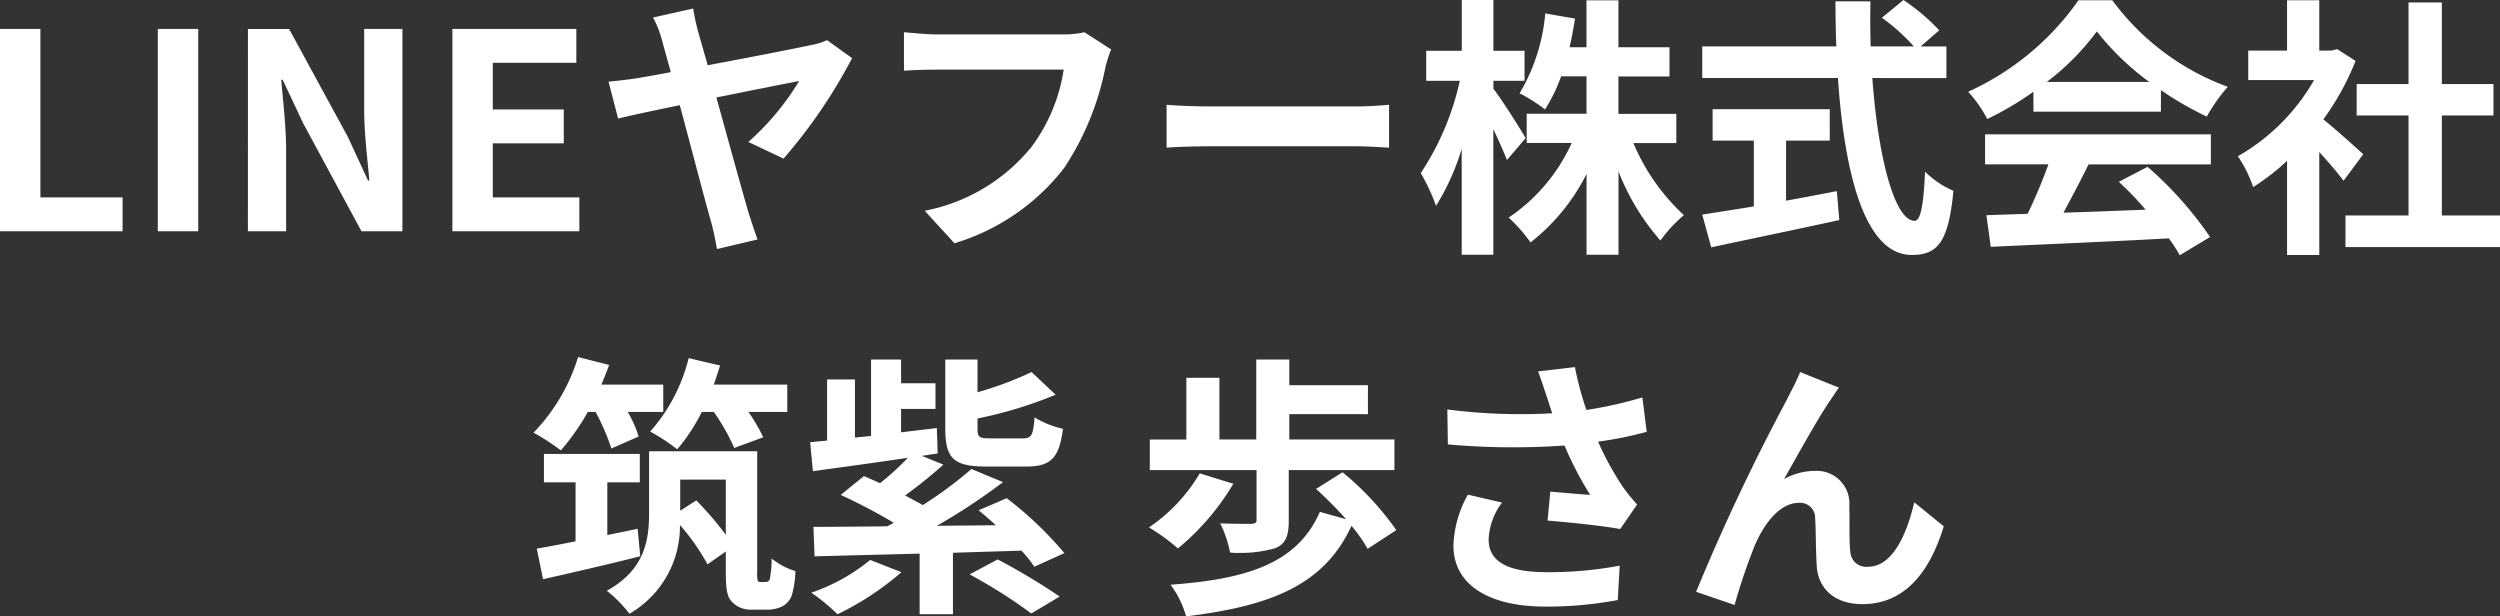 <svg xmlns="http://www.w3.org/2000/svg" width="173.983" height="42.898" viewBox="0 0 173.983 42.898">
  <rect x="0" y="0" width="173.983" height="42.898" fill="#333333" stroke="none"/>
  <path id="パス_141" data-name="パス 141" d="M-86.355,0h8.531V-2.356h-5.719V-14.079h-2.812Zm10.982,0h2.812V-14.079h-2.812Zm6.27,0h2.66V-5.643c0-1.615-.209-3.382-.342-4.9h.1l1.425,3.021L-61.2,0h2.85V-14.079h-2.66v5.624c0,1.6.228,3.458.361,4.921h-.095l-1.406-3.04-4.085-7.5H-69.1Zm14.231,0h8.835V-2.356H-52.06V-6.118h4.94V-8.474h-4.94v-3.249h5.814v-2.356h-8.626Zm16.758-15.5-2.793.627a7.244,7.244,0,0,1,.646,1.672c.133.475.342,1.235.589,2.128-1.064.209-1.881.342-2.185.4-.741.114-1.406.19-2.147.266l.665,2.565c.684-.171,2.356-.532,4.294-.931.855,3.192,1.824,6.916,2.166,8.075a19,19,0,0,1,.418,1.938L-33.63.57c-.19-.475-.475-1.387-.608-1.786-.38-1.273-1.368-4.864-2.261-8.094,2.66-.532,5.187-1.045,5.757-1.14a18.193,18.193,0,0,1-3.534,4.237l2.451,1.159a36.483,36.483,0,0,0,4.769-6.992L-28.8-13.3a4.328,4.328,0,0,1-1.121.342c-.912.209-4.256.855-7.182,1.406-.247-.874-.475-1.653-.646-2.261A15.246,15.246,0,0,1-38.114-15.5Zm29.089,2.85-1.862-1.2a6.369,6.369,0,0,1-1.5.152h-8.778c-.627,0-1.71-.1-2.28-.152v2.679c.494-.038,1.406-.076,2.261-.076h8.854A12.027,12.027,0,0,1-14.554-5.89,12.639,12.639,0,0,1-22-1.425L-19.931.836a15.2,15.2,0,0,0,7.638-5.244,19.526,19.526,0,0,0,2.85-6.916A8.3,8.3,0,0,1-9.025-12.654ZM-5.168-8.8v2.983c.7-.057,1.976-.095,3.059-.095h10.2c.8,0,1.767.076,2.223.095V-8.8c-.494.038-1.33.114-2.223.114h-10.2C-3.1-8.683-4.484-8.74-5.168-8.8ZM19.817-6.479c-.3-.551-1.691-2.736-2.242-3.439v-.551h2.166v-2.09H17.575v-3.534h-2.2v3.534H12.9v2.09h2.337a18.932,18.932,0,0,1-2.717,6.422,13.747,13.747,0,0,1,1.064,2.28,16.582,16.582,0,0,0,1.786-3.971V1.634h2.2v-8.74c.38.8.741,1.615.95,2.147Zm10.488.342V-8.17H26.277v-2.6H29.83v-2.033H26.277v-3.268H24.054v3.268H22.876c.152-.646.266-1.311.38-1.995l-2.071-.361A13.092,13.092,0,0,1,19.4-9.6a11.673,11.673,0,0,1,1.767,1.121,11.266,11.266,0,0,0,1.121-2.3h1.767v2.6H19.893v2.033h3.135A12.463,12.463,0,0,1,18.639-.95,10.894,10.894,0,0,1,20.159.779a14.051,14.051,0,0,0,3.9-4.769V1.634h2.223V-4.161A16.175,16.175,0,0,0,29.2.646a9.6,9.6,0,0,1,1.634-1.767,14.379,14.379,0,0,1-3.515-5.016Zm7.638-.171h3.04V-8.493H32.832v2.185H35.7v4.579c-1.368.228-2.622.418-3.591.57l.627,2.28c2.451-.532,5.795-1.216,8.911-1.9l-.171-2.014c-1.159.228-2.375.456-3.534.665ZM49.1-10.659v-2.2H47.31L48.6-13.984a14.191,14.191,0,0,0-2.489-2.109l-1.5,1.235a13.451,13.451,0,0,1,2.223,1.995h-3c-.038-1.026-.038-2.09-.019-3.135H41.382c0,1.045.019,2.109.057,3.135H32.11v2.2h9.443c.456,6.688,1.881,12.312,5.13,12.312,1.805,0,2.565-.874,2.907-4.465a6.356,6.356,0,0,1-1.976-1.33c-.1,2.413-.323,3.42-.722,3.42-1.387,0-2.546-4.389-2.945-9.937Zm6.992.266a17.267,17.267,0,0,0,3.477-3.515,18.491,18.491,0,0,0,3.648,3.515Zm-.931,2.071H64.03v-1.5A22.96,22.96,0,0,0,67.222-7.98a11.711,11.711,0,0,1,1.463-2.071,17.38,17.38,0,0,1-8.037-6.023H58.292a18.867,18.867,0,0,1-7.676,6.365,8.826,8.826,0,0,1,1.33,1.9,21.938,21.938,0,0,0,3.211-1.9ZM51.794-4.655H56.2a36.486,36.486,0,0,1-1.444,3.439l-2.869.1.3,2.2C55.423.931,60.116.741,64.581.494a10.073,10.073,0,0,1,.76,1.178L67.45.4A25.553,25.553,0,0,0,63.1-4.484L61.1-3.439A22.646,22.646,0,0,1,62.966-1.5c-1.938.076-3.9.152-5.719.209.57-1.064,1.2-2.242,1.748-3.363h8.512v-2.09H51.794Zm26.315-.7c-.4-.38-1.862-1.691-2.774-2.432a18.442,18.442,0,0,0,2.242-4.066L76.3-12.673l-.4.1H75.05v-3.5H72.808v3.5h-2.7v2.052h4.579a14.192,14.192,0,0,1-5.3,5.3,9.056,9.056,0,0,1,1.064,2.147A15.723,15.723,0,0,0,72.808-4.9V1.653H75.05V-5.51c.646.7,1.292,1.463,1.691,1.995ZM83.581-1.1V-8.056h3.591v-2.185H83.581v-5.681H81.263v5.681h-3.61v2.185h3.61V-1.1H76.874V1.1H87.628V-1.1ZM-36.68,12.574a14.614,14.614,0,0,1,1.425,2.508l2.014-.741a12.154,12.154,0,0,0-1.026-1.767h2.7v-1.9H-36.68c.152-.437.3-.893.437-1.33l-2.185-.513a12.048,12.048,0,0,1-2.679,5.111,13.4,13.4,0,0,1,1.881,1.235,12.607,12.607,0,0,0,1.71-2.6Zm-8.227,0a15.158,15.158,0,0,1,1.1,2.546l1.9-.836a8.49,8.49,0,0,0-.76-1.71h2.47v-1.9h-4.313c.209-.456.38-.931.551-1.368l-2.166-.551a13.042,13.042,0,0,1-3.1,5.263,14.84,14.84,0,0,1,1.9,1.235,16.472,16.472,0,0,0,1.881-2.679Zm2.926,8.132-2.109.437V17.476h2.261V15.5H-48.5v1.976h2.2v4.1c-1.007.209-1.938.38-2.7.513l.437,2.128c1.919-.437,4.446-1.007,6.764-1.6Zm2.964-1.254V17.286h3.173v3.838A22.362,22.362,0,0,0-37.9,18.73Zm5.605,4.959a.26.26,0,0,1-.209-.076,2.376,2.376,0,0,1-.038-.646V15.31h-7.524v4.275c0,1.9-.285,3.971-2.945,5.434a8.957,8.957,0,0,1,1.577,1.6,7.024,7.024,0,0,0,3.515-6.175,15.191,15.191,0,0,1,1.919,2.736l1.273-.893v1.406c0,1.425.133,1.824.494,2.166a1.806,1.806,0,0,0,1.311.475h1.026a2.367,2.367,0,0,0,1.064-.209,1.453,1.453,0,0,0,.684-.741A6.737,6.737,0,0,0-31,23.651a4.9,4.9,0,0,1-1.653-.874,7.247,7.247,0,0,1-.095,1.235c-.019.228-.076.3-.133.342a.475.475,0,0,1-.247.057Zm18.468-8.037c1.691,0,2.3-.551,2.565-2.622a6.534,6.534,0,0,1-1.976-.8c-.1,1.254-.209,1.463-.817,1.463h-2.261c-.779,0-.893-.076-.893-.7V13.03a29.257,29.257,0,0,0,5.434-1.653L-14.564,9.8a24.361,24.361,0,0,1-3.762,1.406V8.926h-2.242v4.807c0,2.033.532,2.641,2.831,2.641Zm-10.849,6.5a13.206,13.206,0,0,1-4.1,2.28,13.934,13.934,0,0,1,1.824,1.5,20.006,20.006,0,0,0,4.446-2.926Zm13.509-.475a25.117,25.117,0,0,0-4.009-3.819l-1.957.836c.38.323.8.665,1.2,1.045l-4.1.038a43.772,43.772,0,0,0,4.6-3.04l-2.2-.912a27.945,27.945,0,0,1-3.382,2.508c-.38-.209-.8-.437-1.235-.665A33.982,33.982,0,0,0-20.7,16.241l-1.5-.608,1.1-.171-.057-1.767-2.489.3V12.365h2.394V10.579h-2.394V8.926h-2.09v5.32l-1.121.114V10.313h-1.938v4.256c-.418.038-.817.076-1.178.114l.19,2.014c1.805-.247,4.2-.57,6.612-.931a19.5,19.5,0,0,1-1.938,1.767c-.38-.171-.76-.342-1.121-.494l-1.615,1.311a39.863,39.863,0,0,1,3.686,1.938c-.152.095-.3.171-.456.247-1.957.019-3.7.038-5.13.038l.076,2.052c1.976-.057,4.541-.114,7.315-.19v4.218h2.318V22.378c1.577-.057,3.173-.095,4.769-.152a9.962,9.962,0,0,1,.893,1.121Zm-6.593,1.482A35.881,35.881,0,0,1-14.583,26.6l1.976-1.178a46.127,46.127,0,0,0-4.313-2.584ZM1.092,20.1c0,.19-.095.247-.38.266-.266,0-1.311,0-2.147-.038a8.015,8.015,0,0,1,.684,2.033,9.052,9.052,0,0,0,3.135-.3c.741-.3.95-.874.95-1.9V16.621h7.353V14.493H3.372V12.726H8.844V10.712H3.372V8.926h-2.3v5.567H-1.492V10.2h-2.3v4.294H-6.337v2.128H1.092ZM-2.86,16.849a11.727,11.727,0,0,1-3.534,3.762A13.978,13.978,0,0,1-4.38,22.074a17.244,17.244,0,0,0,3.857-4.5ZM10.82,20.8a20.224,20.224,0,0,0-3.743-4.028L5.234,17.932a27.443,27.443,0,0,1,2.09,2.109L5.5,19.528C3.942,23.081.541,24.2-4.893,24.6a6.631,6.631,0,0,1,1.083,2.2C2.1,26.083,5.8,24.62,7.7,20.5a10.42,10.42,0,0,1,1.121,1.6ZM21.289,11.51c.114.323.228.722.38,1.159a39.774,39.774,0,0,1-7.3-.266l.038,2.432a50.95,50.95,0,0,0,8.113.076A24.967,24.967,0,0,0,24.31,18.35c-.589-.038-1.843-.152-2.774-.228l-.19,2.014c1.6.133,3.99.38,5.054.589l1.178-1.71a11.98,11.98,0,0,1-1.026-1.273,20.811,20.811,0,0,1-1.691-3.1,25.269,25.269,0,0,0,3.382-.684l-.3-2.394a28.612,28.612,0,0,1-3.895.874,22.219,22.219,0,0,1-.8-2.983l-2.565.3C20.928,10.389,21.137,11.073,21.289,11.51Zm-3.116,7.372L15.8,18.331a7.777,7.777,0,0,0-1.007,3.534c0,2.736,2.451,4.237,6.327,4.256a26.8,26.8,0,0,0,5.111-.456l.133-2.394a26.241,26.241,0,0,1-5.092.456c-2.6,0-4.028-.684-4.028-2.28A4.577,4.577,0,0,1,18.173,18.882Zm23.446-8L38.922,9.8c-.323.8-.684,1.425-.931,1.938a146.7,146.7,0,0,0-6.308,13.357l2.679.912a39.953,39.953,0,0,1,1.444-4.237c.684-1.539,1.748-2.869,3.04-2.869a1.043,1.043,0,0,1,1.121,1.064c.057.779.038,2.337.114,3.344.076,1.387,1.064,2.641,3.173,2.641,2.907,0,4.674-2.166,5.662-5.415l-2.052-1.672c-.551,2.356-1.558,4.484-3.211,4.484a1.1,1.1,0,0,1-1.235-1.026c-.1-.8-.038-2.318-.076-3.173a2.266,2.266,0,0,0-2.356-2.47,4.419,4.419,0,0,0-2.185.57c.95-1.672,2.28-4.1,3.211-5.472C41.221,11.472,41.43,11.149,41.62,10.883Z" transform="translate(86.355 16.093)" fill="#fff"/>
</svg>
